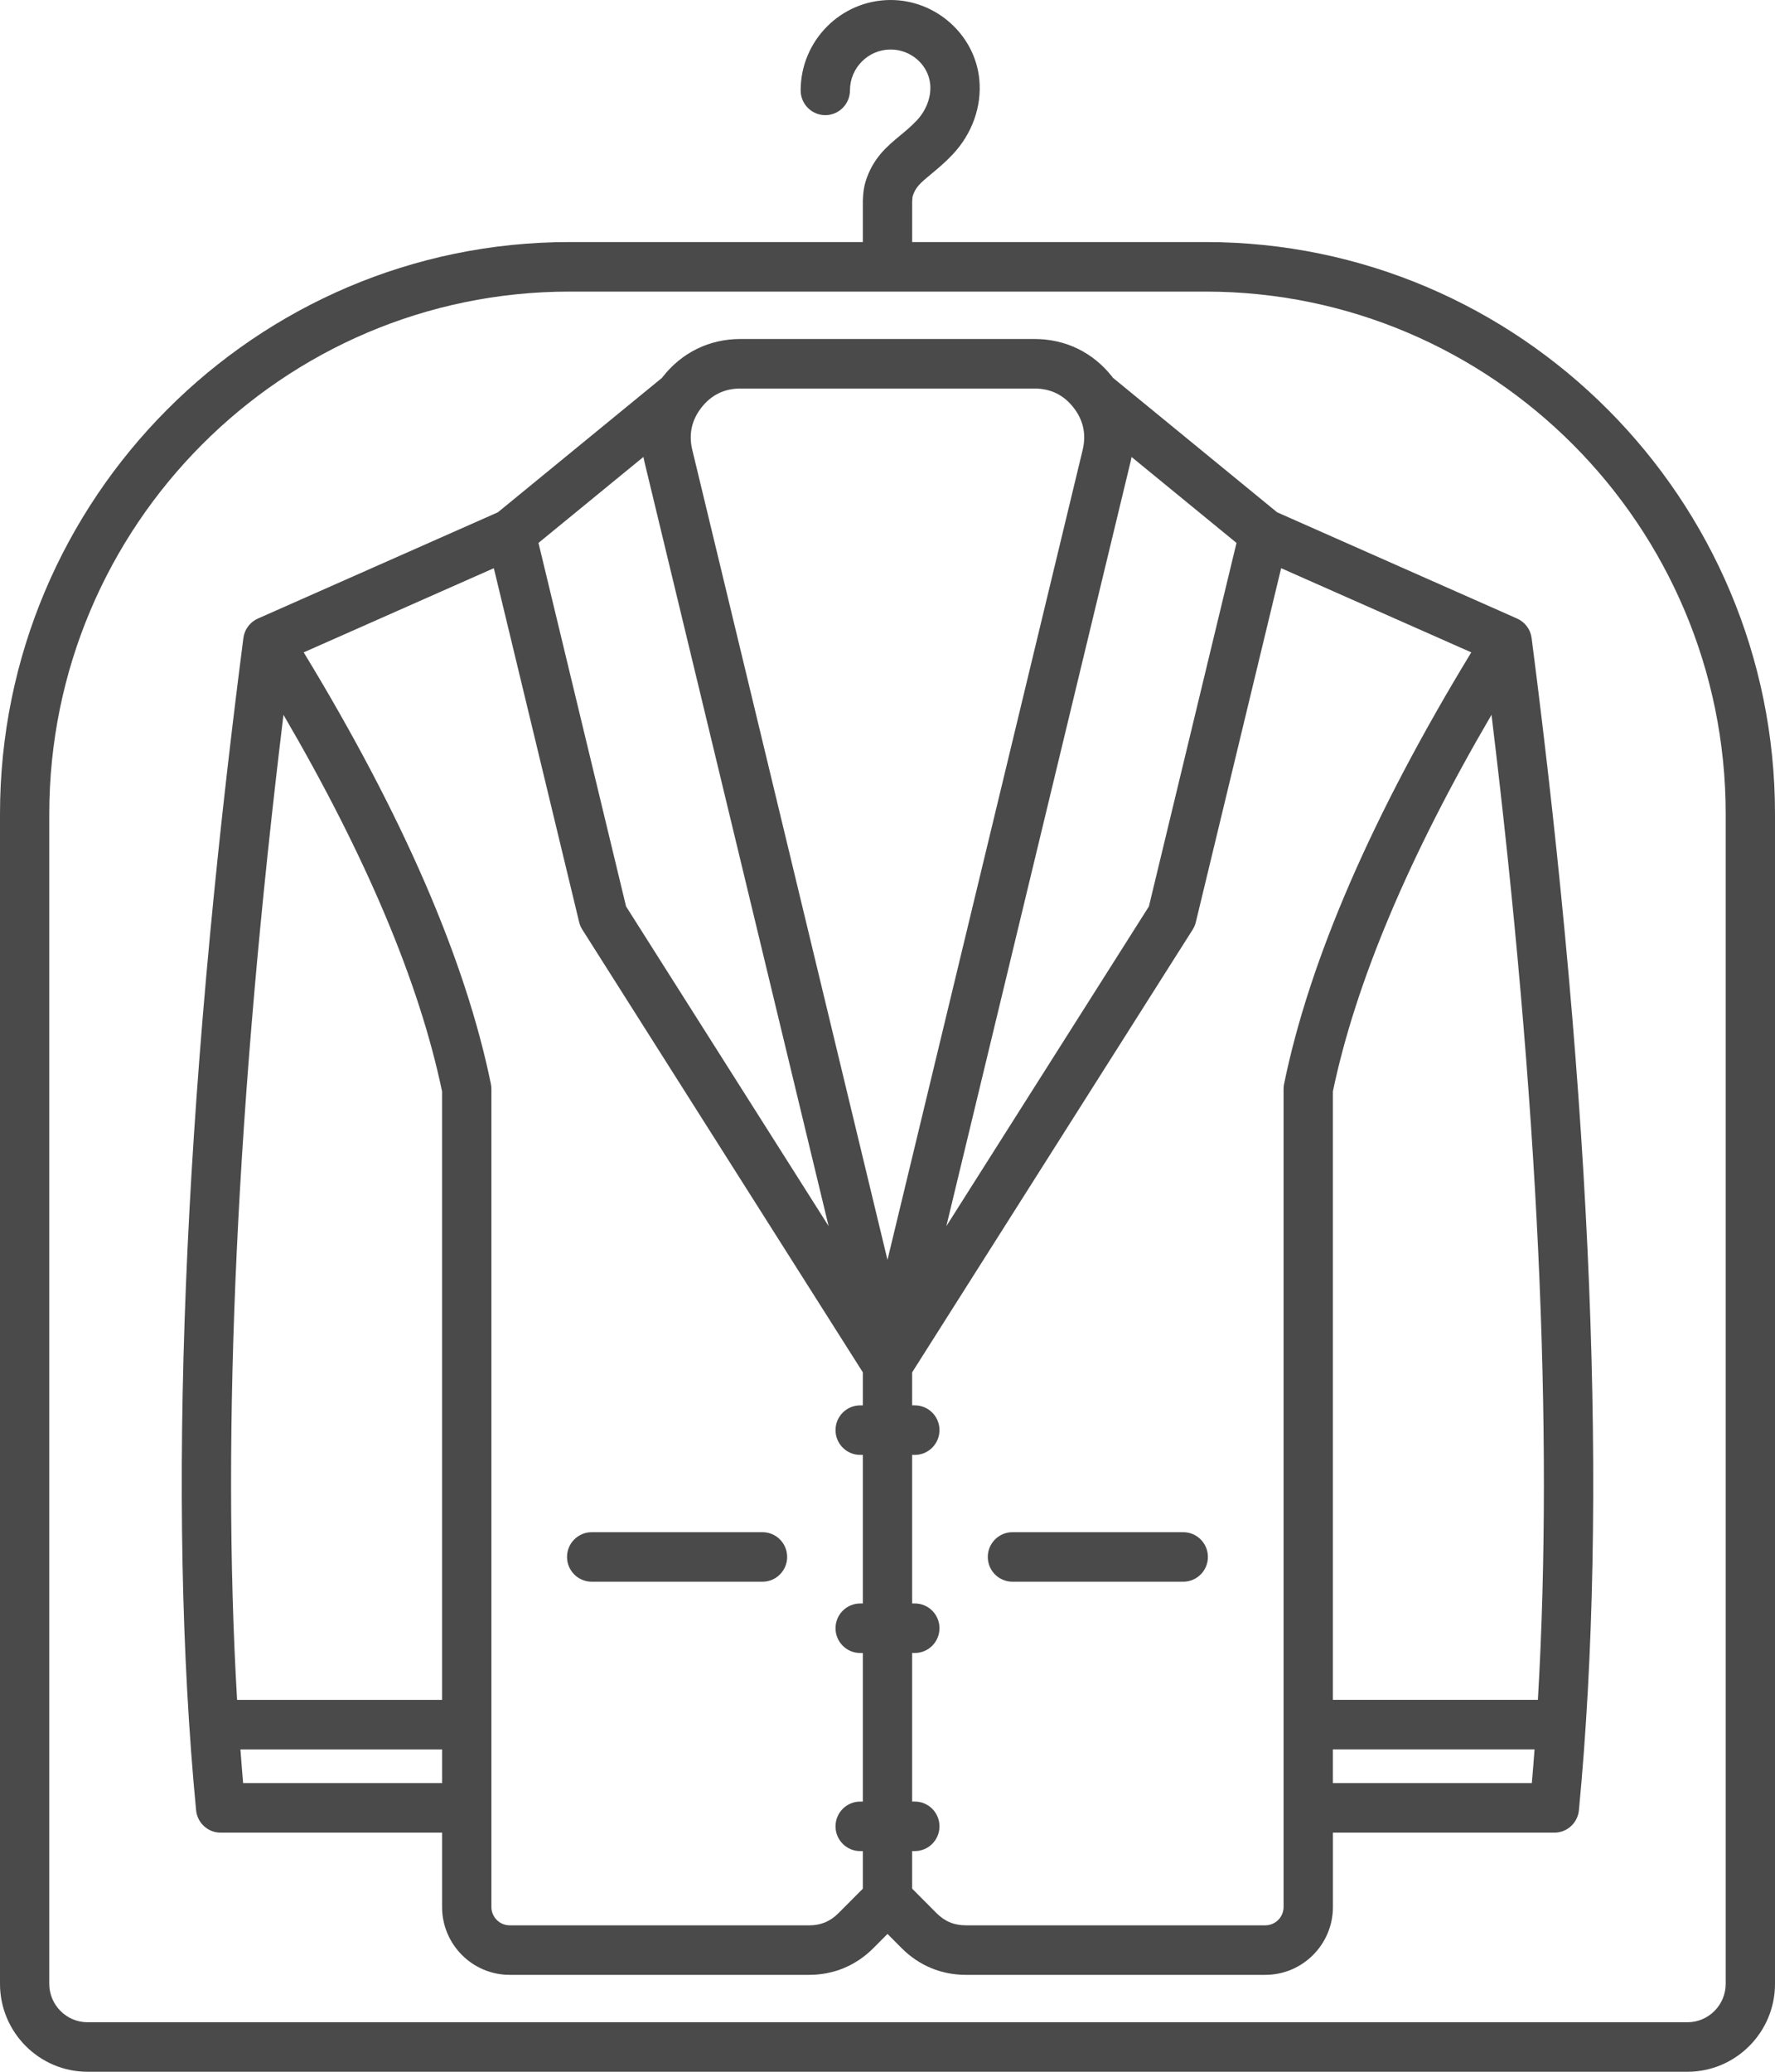 <svg width="84" height="98" viewBox="0 0 84 98" fill="none" xmlns="http://www.w3.org/2000/svg">
<path d="M57.051 11.45H43.167V9.546C43.173 9.356 43.189 9.291 43.19 9.287C43.323 8.859 43.544 8.663 44.077 8.224C44.376 7.976 44.716 7.695 45.08 7.31C46.007 6.328 46.467 5.035 46.345 3.76C46.142 1.652 44.3 0 42.15 0C39.801 0 37.89 1.918 37.89 4.276C37.89 4.923 38.413 5.447 39.056 5.447C39.7 5.447 40.223 4.922 40.223 4.276C40.223 3.21 41.087 2.342 42.149 2.342C43.111 2.342 43.932 3.064 44.021 3.985C44.078 4.575 43.84 5.216 43.385 5.698C43.121 5.978 42.852 6.2 42.593 6.415C41.991 6.913 41.307 7.477 40.962 8.589C40.885 8.838 40.844 9.125 40.833 9.493C40.833 9.504 40.833 9.515 40.833 9.528V11.45H26.949C12.089 11.45 0 23.586 0 38.503V93.84C0 96.134 1.859 98 4.144 98H79.856C82.141 98 84 96.134 84 93.84V38.503C84 23.586 71.911 11.45 57.051 11.45ZM81.667 93.84C81.667 94.842 80.854 95.658 79.856 95.658H4.143C3.145 95.658 2.332 94.842 2.332 93.84V38.503C2.332 24.878 13.375 13.793 26.948 13.793H57.051C70.624 13.793 81.667 24.878 81.667 38.503V93.84ZM71.795 29.259L60.438 24.233L52.668 17.87C52.657 17.856 52.647 17.84 52.635 17.826C51.731 16.671 50.426 16.036 48.963 16.036H35.037C33.574 16.036 32.269 16.672 31.364 17.827C31.352 17.841 31.342 17.857 31.331 17.871L23.561 24.234L12.204 29.26C11.83 29.425 11.57 29.775 11.518 30.181C8.641 52.439 7.889 71.095 9.28 85.63C9.338 86.231 9.84 86.689 10.441 86.689H20.921V90.206C20.921 91.976 22.356 93.416 24.119 93.416H38.289C39.455 93.416 40.507 92.979 41.333 92.15L42 91.48L42.667 92.15C43.492 92.978 44.545 93.416 45.711 93.416H59.881C61.644 93.416 63.079 91.976 63.079 90.206V86.689H73.559C74.16 86.689 74.662 86.231 74.72 85.63C76.111 71.095 75.359 52.439 72.482 30.181C72.43 29.775 72.17 29.426 71.796 29.26L71.795 29.259ZM30.494 21.831L39.213 57.998L29.628 42.877L25.483 25.681L30.448 21.615C30.462 21.686 30.476 21.759 30.494 21.83V21.831ZM53.55 21.616L58.516 25.682L54.37 42.878L44.785 57.999L53.505 21.832C53.522 21.761 53.536 21.687 53.55 21.616ZM35.036 18.379H48.962C49.716 18.379 50.334 18.68 50.8 19.275C51.267 19.869 51.414 20.545 51.236 21.281L41.999 59.596L32.762 21.281C32.584 20.545 32.731 19.87 33.197 19.276C33.664 18.68 34.282 18.379 35.036 18.379ZM13.415 33.813C17.327 40.509 19.848 46.49 20.92 51.626V80.409H11.22C10.469 67.622 11.204 51.988 13.415 33.813ZM11.505 84.346C11.46 83.821 11.417 83.288 11.378 82.752H20.921V84.346H11.505ZM38.289 91.073H24.119C23.643 91.073 23.255 90.683 23.255 90.205V51.506C23.255 51.426 23.247 51.348 23.23 51.27C22.028 45.405 19.049 38.543 14.372 30.859L23.37 26.877L27.407 43.617C27.437 43.743 27.488 43.862 27.557 43.971L40.833 64.916V66.478H40.706C40.062 66.478 39.54 67.003 39.54 67.649C39.54 68.296 40.063 68.82 40.706 68.82H40.833V75.849H40.706C40.062 75.849 39.54 76.374 39.54 77.02C39.54 77.666 40.063 78.191 40.706 78.191H40.833V85.22H40.706C40.062 85.22 39.54 85.745 39.54 86.391C39.54 87.037 40.063 87.562 40.706 87.562H40.833V89.34L39.683 90.495C39.289 90.89 38.846 91.075 38.289 91.075V91.073ZM60.744 90.205C60.744 90.683 60.356 91.073 59.88 91.073H45.71C45.153 91.073 44.71 90.888 44.316 90.493L43.166 89.338V87.561H43.294C43.938 87.561 44.46 87.036 44.46 86.39C44.46 85.743 43.937 85.219 43.294 85.219H43.166V78.19H43.294C43.938 78.19 44.46 77.665 44.46 77.019C44.46 76.373 43.937 75.848 43.294 75.848H43.166V68.82H43.294C43.938 68.82 44.46 68.294 44.46 67.648C44.46 67.002 43.937 66.477 43.294 66.477H43.166V64.916L56.443 43.971C56.512 43.862 56.563 43.743 56.592 43.617L60.629 26.877L69.627 30.859C64.95 38.543 61.97 45.405 60.769 51.27C60.752 51.347 60.744 51.426 60.744 51.506V90.205ZM63.078 84.345V82.751H72.621C72.581 83.287 72.539 83.819 72.493 84.345H63.078ZM72.778 80.408H63.078V51.625C64.149 46.489 66.67 40.508 70.584 33.812C72.793 51.987 73.529 67.62 72.779 80.408H72.778ZM57.163 73.648C57.163 74.295 56.64 74.819 55.996 74.819H47.913C47.268 74.819 46.746 74.294 46.746 73.648C46.746 73.002 47.269 72.477 47.913 72.477H55.996C56.641 72.477 57.163 73.002 57.163 73.648ZM37.251 73.648C37.251 74.295 36.728 74.819 36.084 74.819H28.001C27.356 74.819 26.834 74.294 26.834 73.648C26.834 73.002 27.357 72.477 28.001 72.477H36.084C36.729 72.477 37.251 73.002 37.251 73.648Z" fill="#4A4A4A"/>
</svg>
